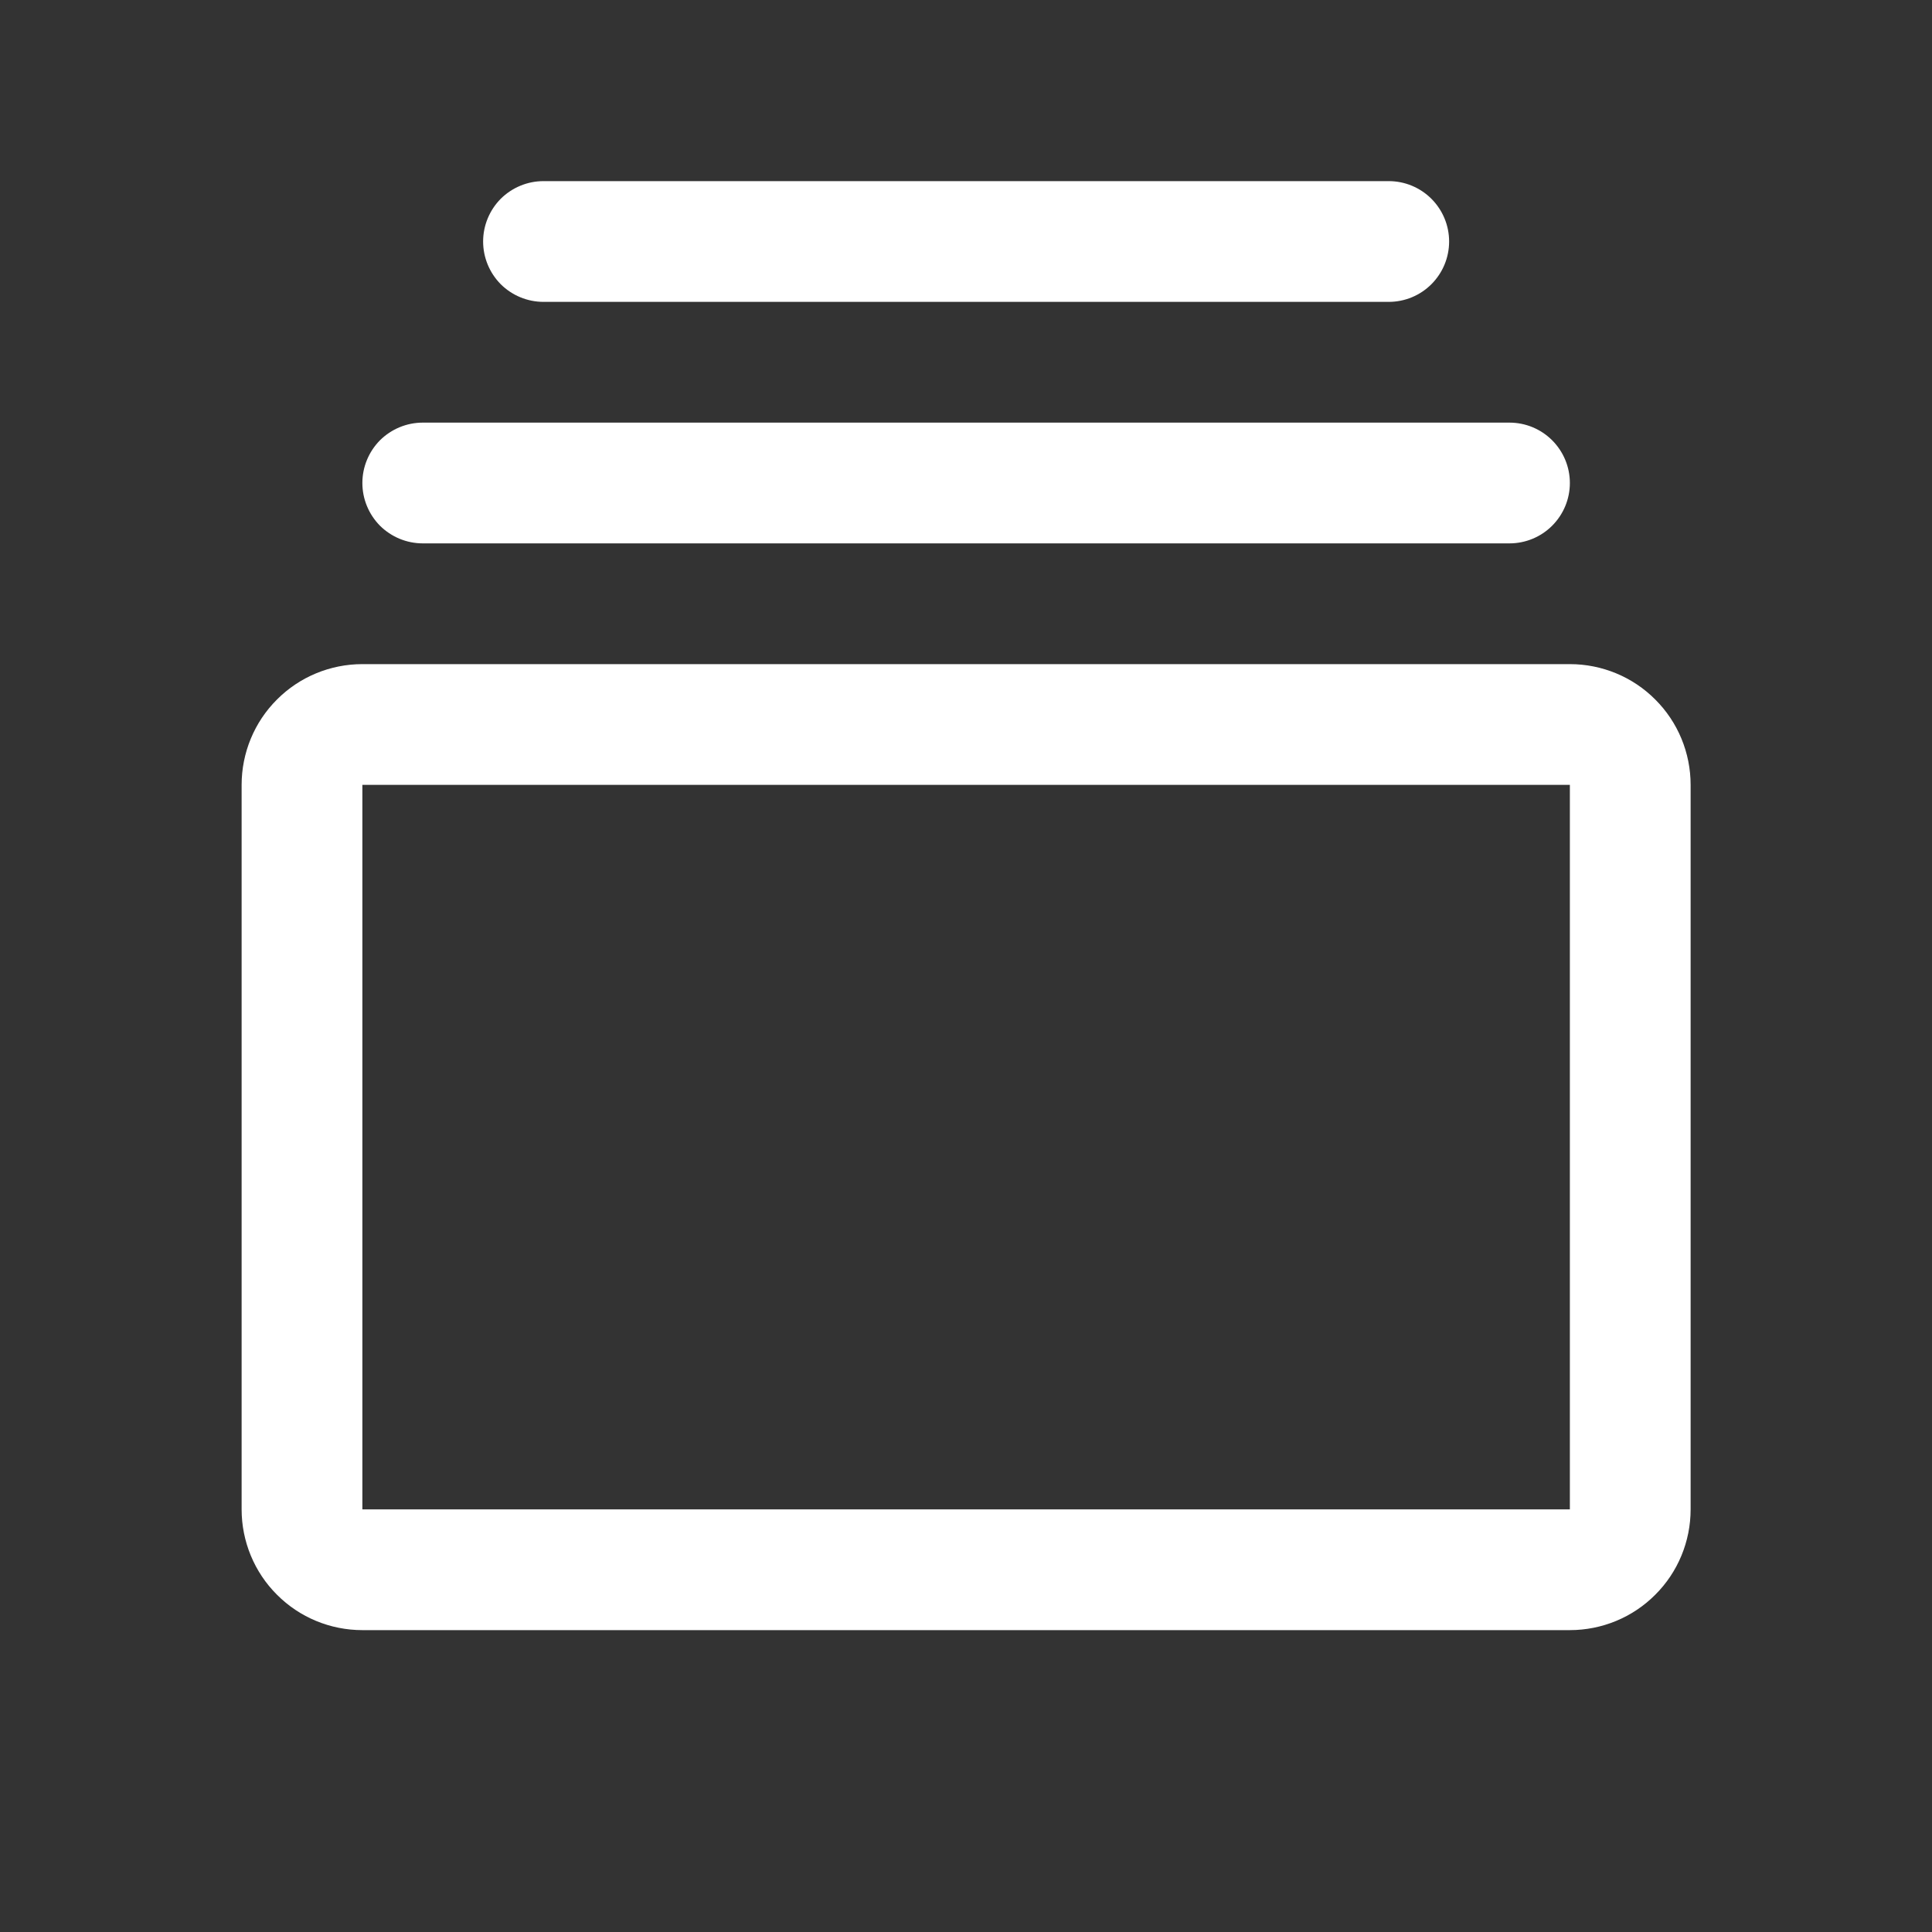 <svg width="16" height="16" viewBox="0 0 16 16" fill="none" xmlns="http://www.w3.org/2000/svg">
<rect x="0" y="0" width="16" height="16" fill="#333333" stroke="none"/>
<path d="M13.001 5.5H3.001C2.736 5.5 2.481 5.605 2.294 5.793C2.106 5.98 2.001 6.235 2.001 6.5V12.5C2.001 12.765 2.106 13.02 2.294 13.207C2.481 13.395 2.736 13.5 3.001 13.5H13.001C13.266 13.5 13.521 13.395 13.708 13.207C13.896 13.02 14.001 12.765 14.001 12.5V6.5C14.001 6.235 13.896 5.98 13.708 5.793C13.521 5.605 13.266 5.5 13.001 5.5ZM13.001 12.5H3.001V6.5H13.001V12.5ZM3.001 4C3.001 3.867 3.054 3.74 3.147 3.646C3.241 3.553 3.368 3.5 3.501 3.5H12.501C12.634 3.5 12.761 3.553 12.854 3.646C12.948 3.74 13.001 3.867 13.001 4C13.001 4.133 12.948 4.26 12.854 4.354C12.761 4.447 12.634 4.5 12.501 4.5H3.501C3.368 4.5 3.241 4.447 3.147 4.354C3.054 4.26 3.001 4.133 3.001 4ZM4.001 2C4.001 1.867 4.054 1.74 4.147 1.646C4.241 1.553 4.368 1.5 4.501 1.5H11.501C11.634 1.5 11.761 1.553 11.854 1.646C11.948 1.74 12.001 1.867 12.001 2C12.001 2.133 11.948 2.26 11.854 2.354C11.761 2.447 11.634 2.5 11.501 2.5H4.501C4.368 2.5 4.241 2.447 4.147 2.354C4.054 2.26 4.001 2.133 4.001 2Z" fill="white"/>
</svg>
